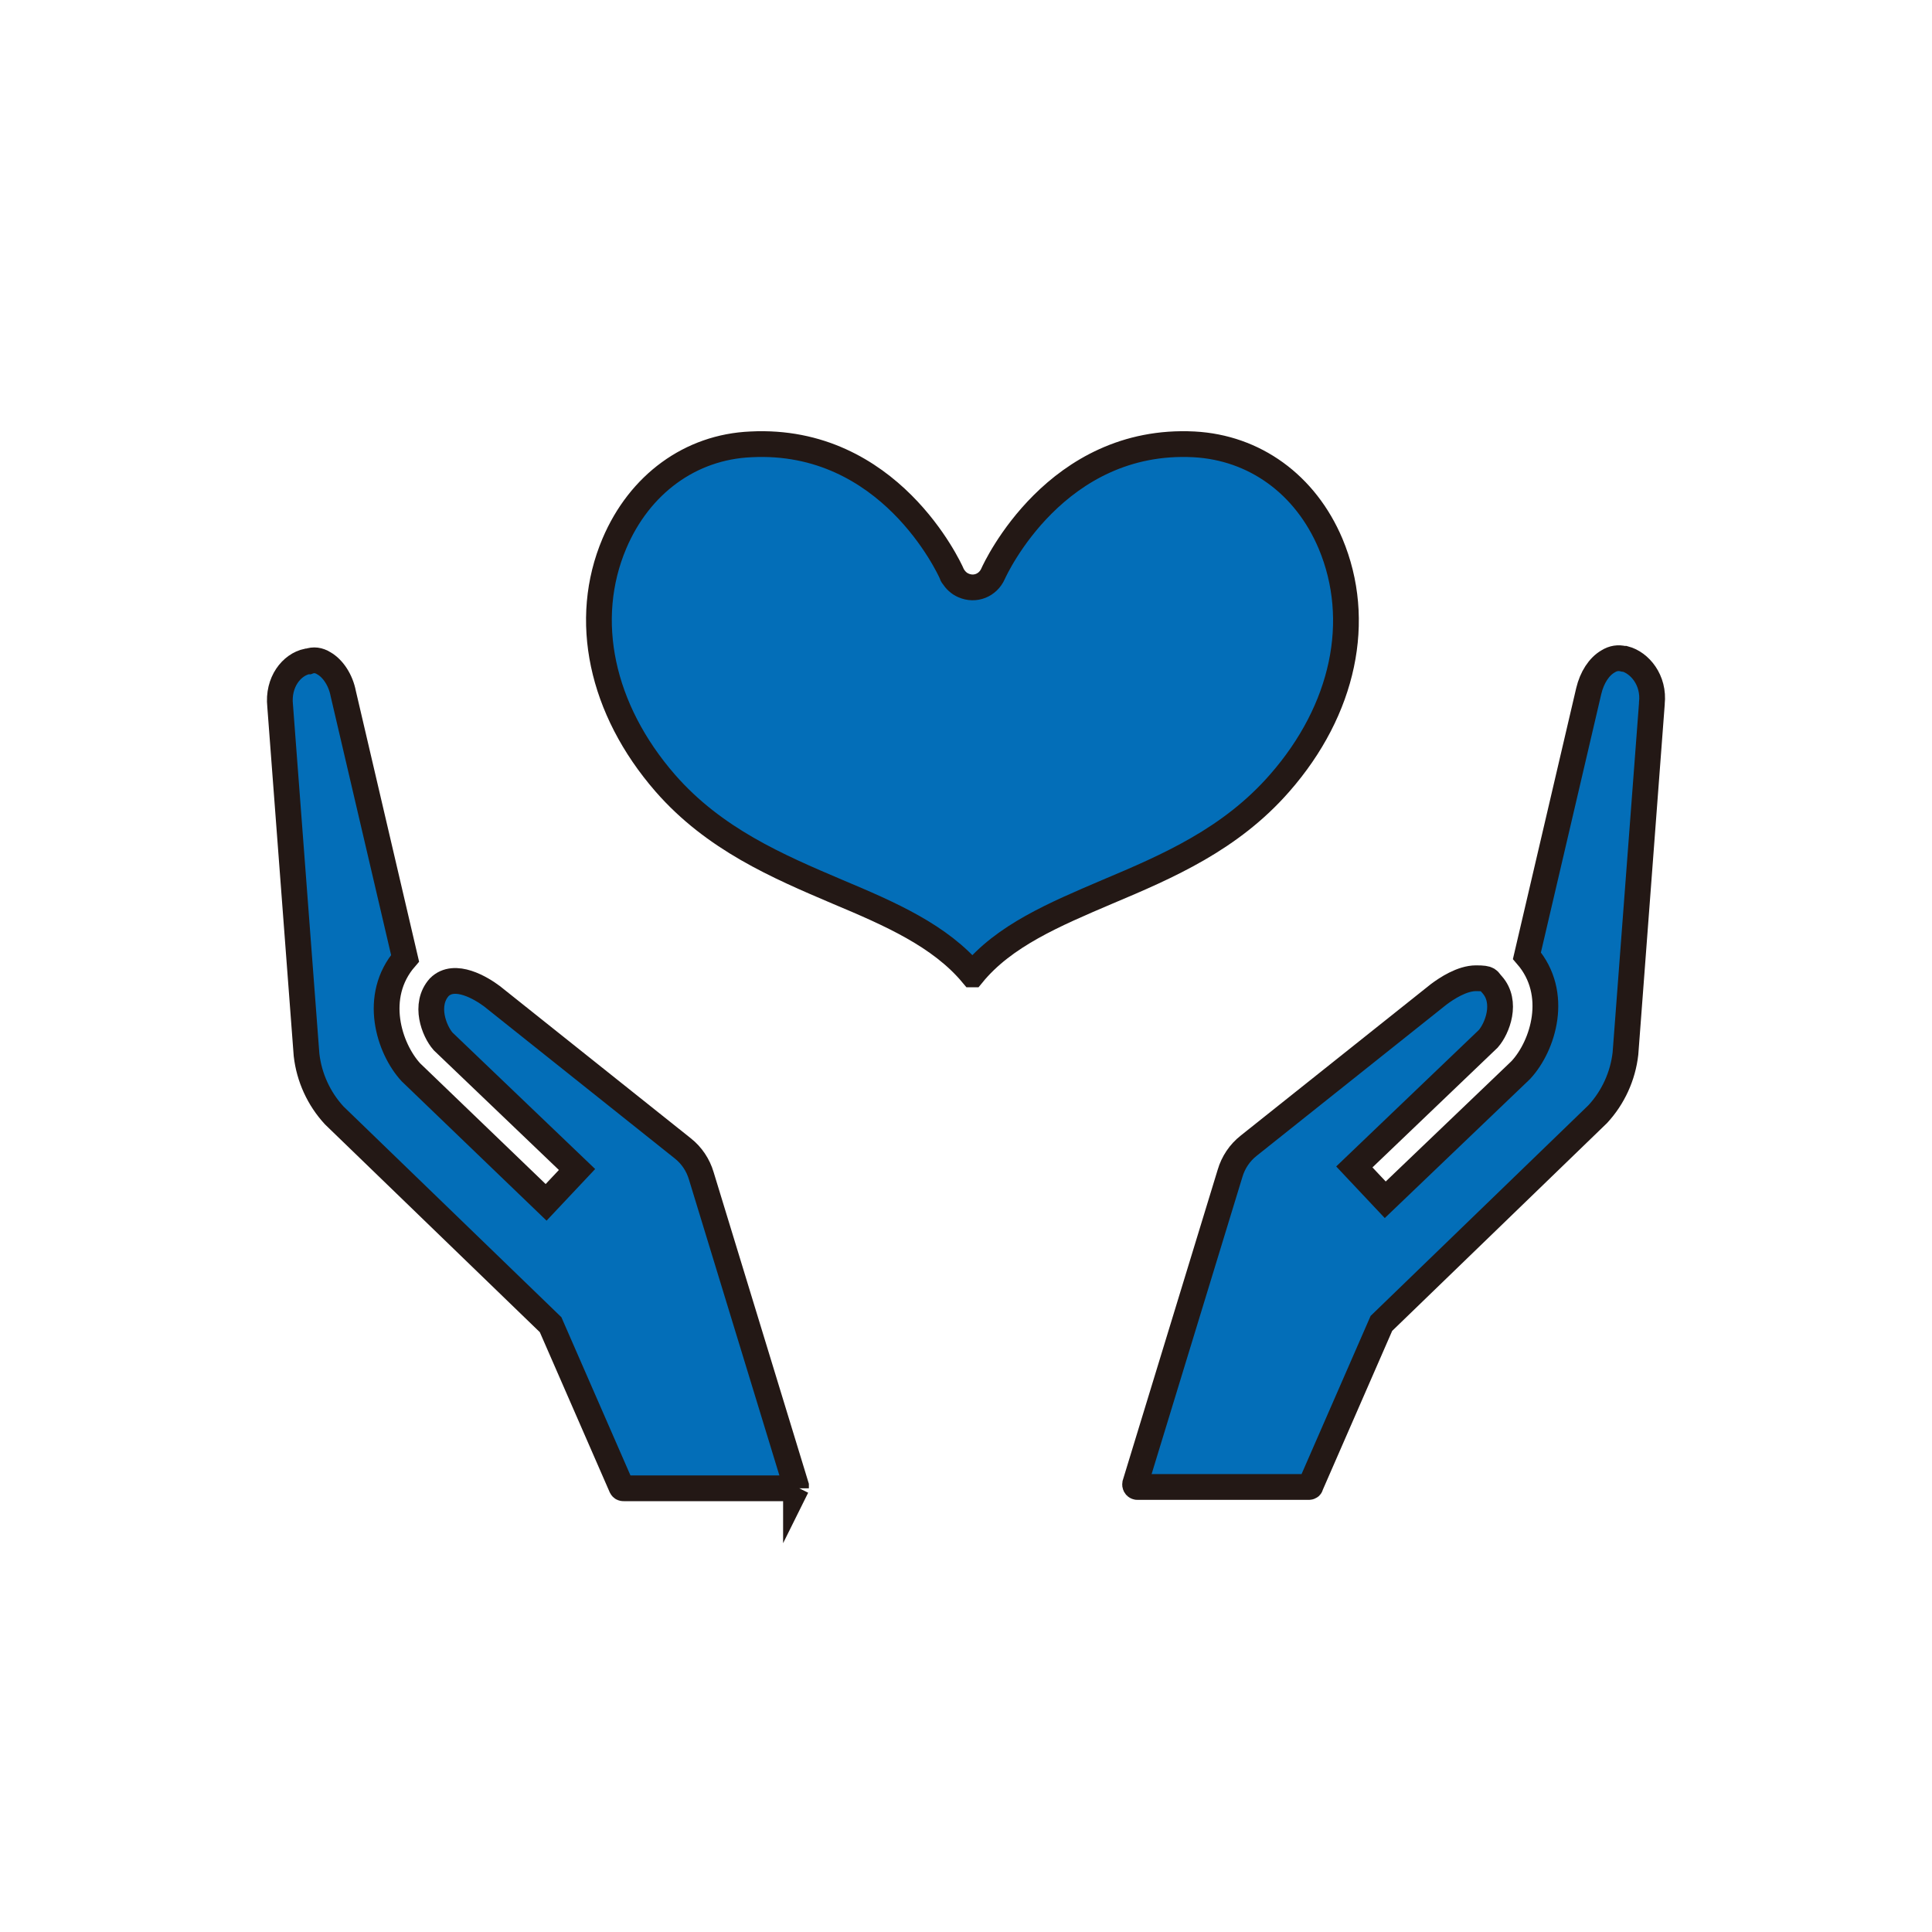 <?xml version="1.0" encoding="UTF-8"?>
<svg id="_レイヤー_1" data-name="レイヤー 1" xmlns="http://www.w3.org/2000/svg" version="1.1" viewBox="0 0 300 300">
  <defs>
    <style>
      .cls-1 {
        fill: #036eb8;
        stroke: #231815;
        stroke-miterlimit: 10;
        stroke-width: 4px;
      }
    </style>
  </defs>
  <path class="cls-1" d="M151,151.3c-5-6-12.8-9.4-20.9-12.8-9.4-4-19.2-8.2-26.8-16.9-10-11.5-12.9-25.4-7.9-37.2,3.9-9.2,11.8-15,21.2-15.4,21.5-1.1,30.8,19.2,31.2,20.1,0,.1.1.3.2.4.4.6.9,1.1,1.6,1.4,1.8.8,3.8,0,4.6-1.8.4-.9,9.8-21.2,31.2-20.1,9.4.5,17.3,6.2,21.2,15.4,5,11.9,2.1,25.8-7.9,37.2-7.6,8.7-17.3,12.9-26.8,16.9-8.2,3.5-16,6.8-20.9,12.8Z"/>
  <path class="cls-1" d="M256.5,109.3l-4.1,54.3c-.4,3.5-1.9,6.8-4.3,9.4l-33.6,32.5-11,25.2c0,.2-.2.2-.4.2h-26.5c0,0-.2,0-.3-.2-.1-.2,0-.3,0-.4l14.7-48.1c.5-1.7,1.5-3.2,2.9-4.3l29.5-23.5c1.2-.9,3.6-2.5,5.8-2.5s1.8.3,2.5,1c2.4,2.7.8,6.8-.6,8.4l-20.8,19.9,4.8,5.1,20.9-20,.2-.2c3.4-3.7,6-11.8.9-17.7l9.6-41.1c.5-2.1,1.6-3.8,3-4.6.8-.5,1.6-.6,2.4-.4h.2c2.3.6,4.6,3.3,4.2,6.9Z"/>
  <path class="cls-1" d="M123.7,230.9c-.1.2-.3.2-.3.2h-26.5c-.2,0-.3,0-.4-.2l-11-25.2-33.6-32.5c-2.4-2.6-3.9-5.9-4.3-9.4l-4.1-54.2h0c-.4-3.7,1.8-6.4,4.2-6.9h.2c.8-.3,1.6-.2,2.4.3,1.4.8,2.6,2.6,3,4.7l9.6,41.1c-5.1,5.9-2.5,14,.9,17.7l21,20.2,4.8-5.1-20.8-19.9c-1.4-1.6-3-5.7-.6-8.4,2.4-2.4,6.6.2,8.2,1.4l29.6,23.6c1.4,1.1,2.4,2.6,2.9,4.3l14.7,48.1s0,.2,0,.4Z"/>
</svg>